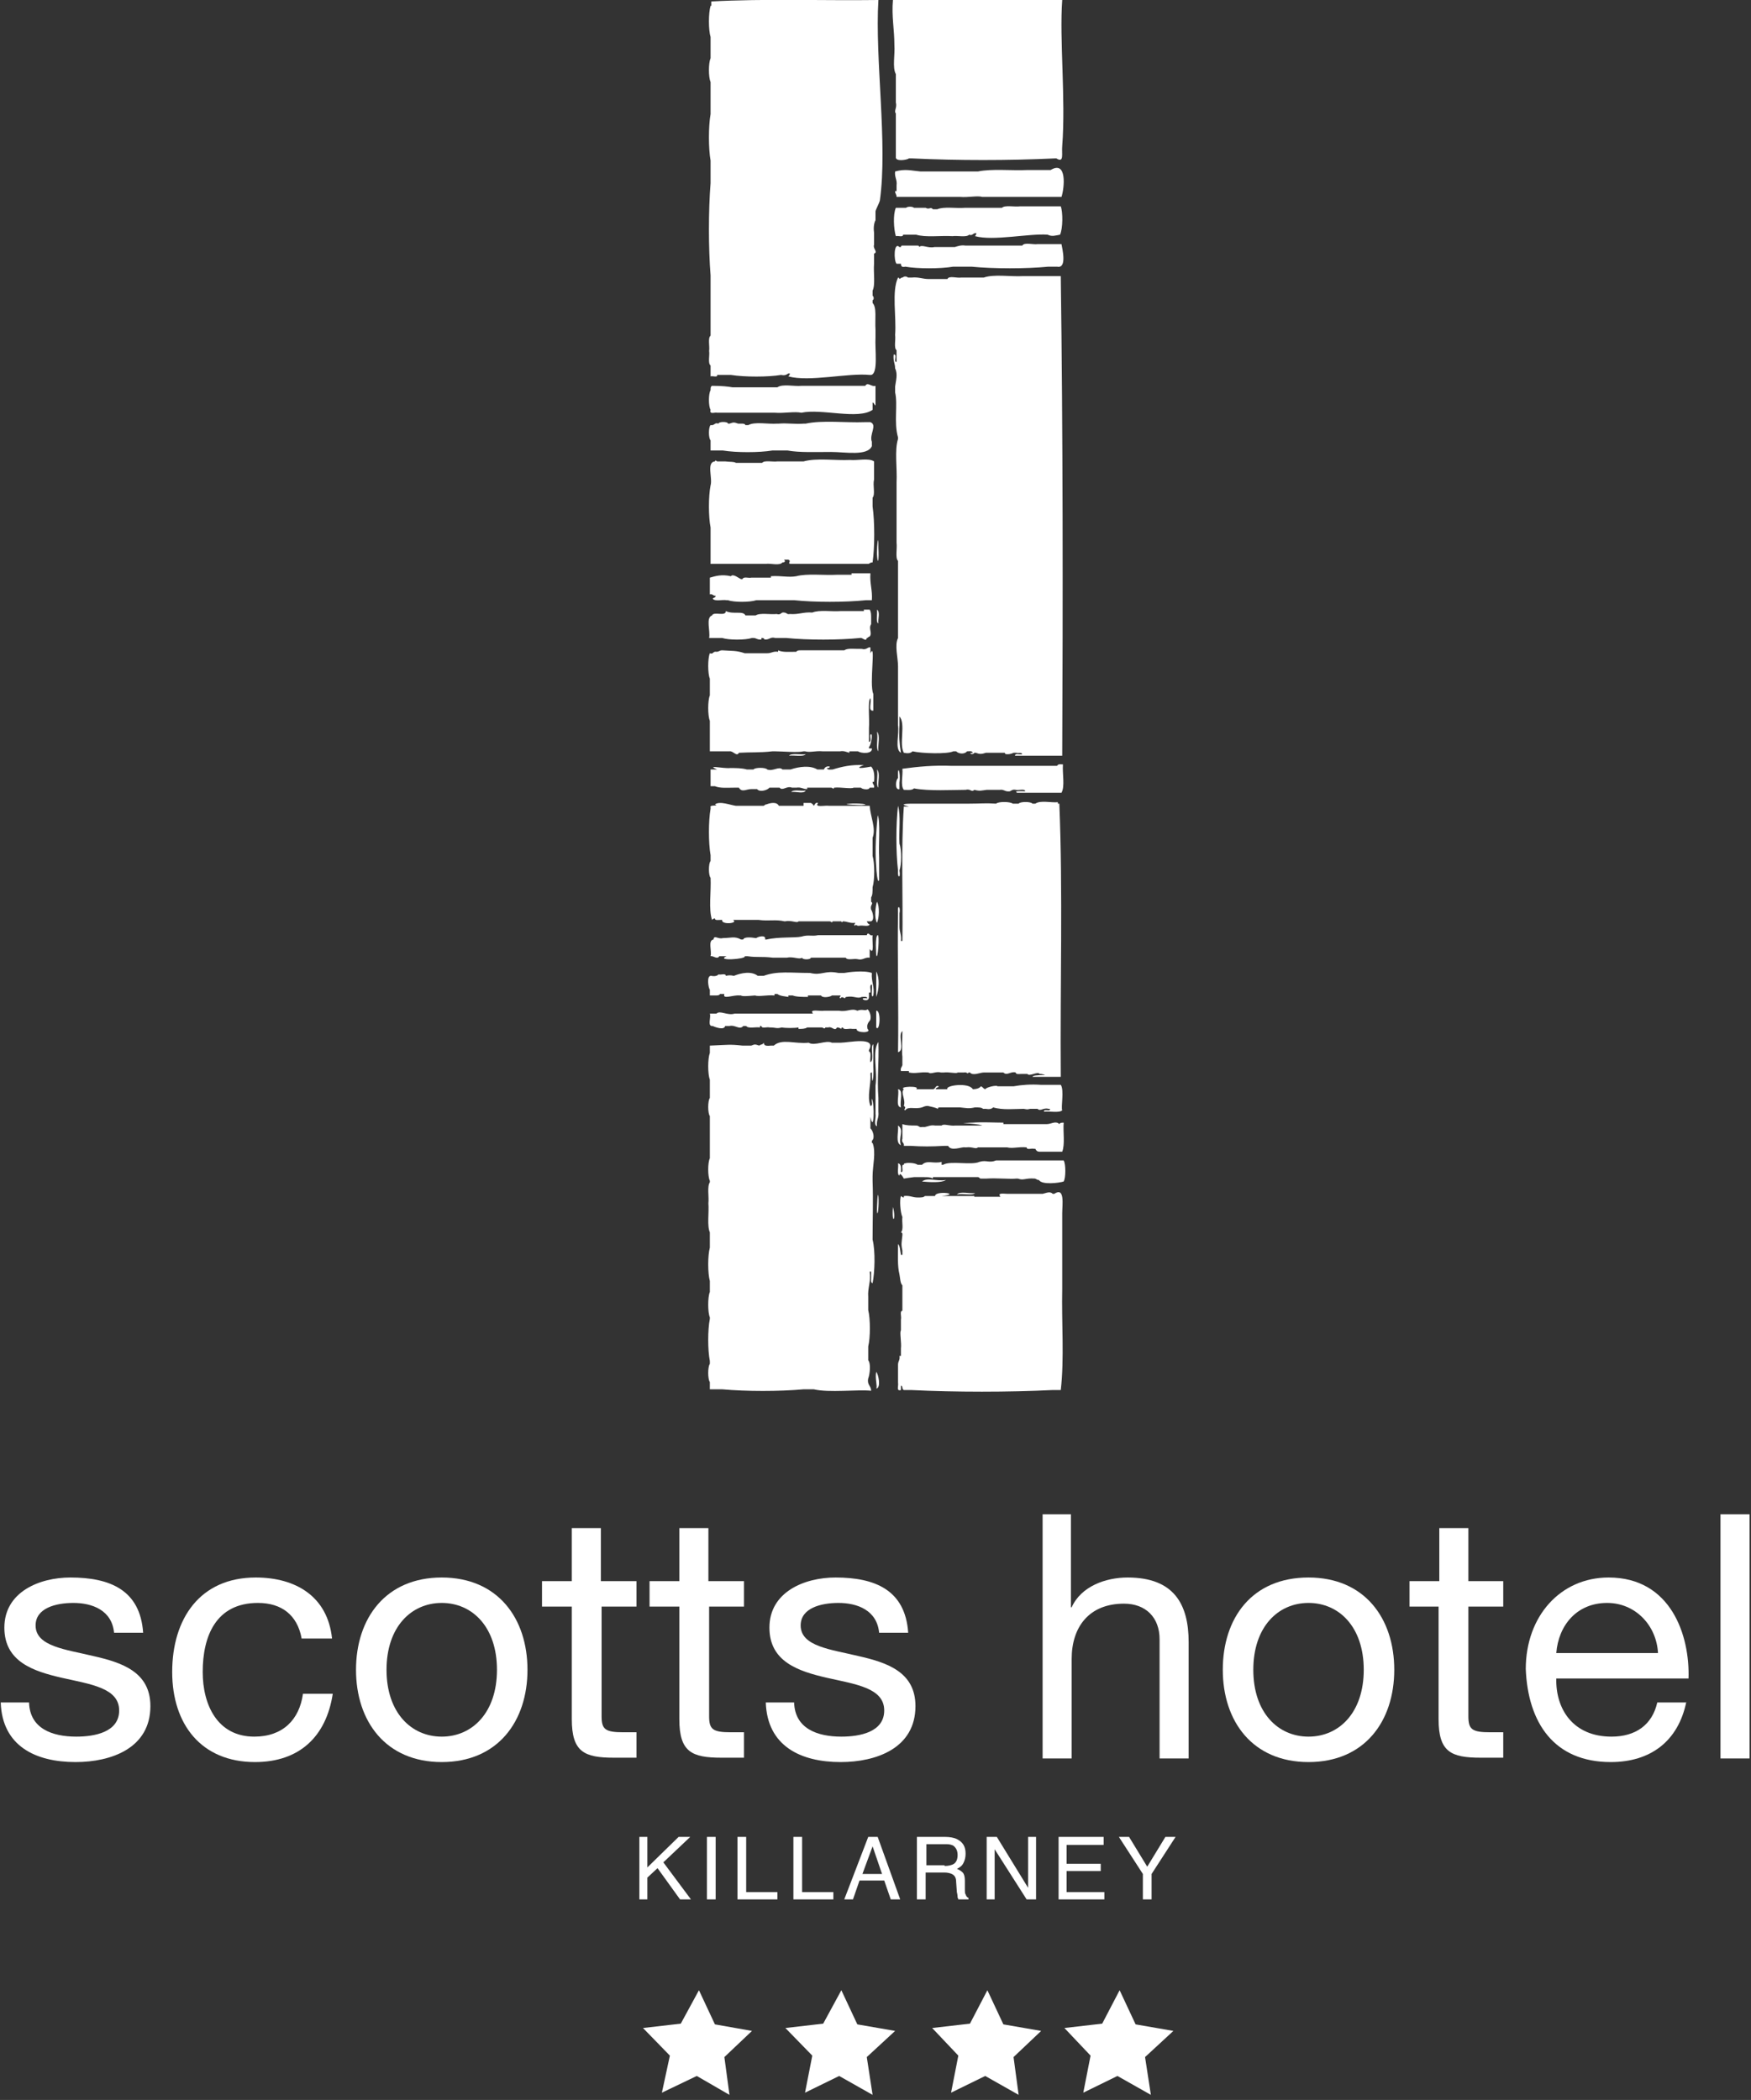 <svg width="241" height="289" viewBox="0 0 241 289" fill="none" xmlns="http://www.w3.org/2000/svg">
<rect x="0" y="0" width="241" height="289" fill="#333333" stroke="none"/>
<g clip-path="url(#clip0)">
<path d="M97.8 0.8C97.5 1.8 97.5 4.1 97.8 5.1V8C97.5 8.7 97.5 10.6 97.8 11.3V15.7C97.5 17.4 97.5 20.4 97.8 22.1V25.2C97.5 29 97.5 34.1 97.8 37.9V46.2C97.4 46.5 97.7 47.7 97.6 48.3C97.7 48.9 97.4 50 97.8 50.3V51.8C98.1 51.7 98.8 52 98.7 51.6H99H99.4H99.6H100.6C102.5 51.9 105.7 51.9 107.5 51.6C108 51.7 108.2 51.6 108.5 51.4H108.7C108.8 51.5 108.5 51.8 108.5 51.8C111.4 52.6 116.7 51.3 119.7 51.6H119.9C120.9 51.4 120.4 48.1 120.5 46.4V45.4C120.4 43.9 120.7 42.3 120.1 41.7V41.3C120.3 41.3 120.3 40.8 120.1 40.7V40C120.5 39.2 120.2 37.5 120.3 36.3V34.9C120.9 34.7 120.1 34.2 120.3 33.7V33.5V33.1V32C120.2 31.3 120.3 30.7 120.5 30.3V29.3V29.1C120.5 28.9 121 28 121.1 27.6C122.2 19.8 120.4 8.1 120.9 3.73973e-05C113.3 0.1 105.2 -0.2 97.9 0.2V0.8H97.8Z" fill="white"/>
<path d="M145.4 21.8C146.5 22.5 146.1 21.1 146.2 20.1C146.7 13.6 145.8 5.4 146.2 0H122.9C122.7 2.3 123.1 4 123.1 6.2C123.2 7.5 122.8 9.3 123.3 10.2V10.8V14.1C123.5 14.8 123 15.3 123.3 15.6V17.5V17.7V18V18.4V18.8V20.6V21V21V21.6C123.2 22.3 124.9 22 125.1 21.8H125.5C131.9 22.1 138.7 22.1 145.2 21.8H145.4Z" fill="white"/>
<path d="M142.9 23.4H141.4C139.2 23.5 136.5 23.2 134.6 23.6H134.4H132.3H130.8H129H126.7C125.5 23.5 124.6 23.2 123.2 23.6C123.1 24.4 123.5 24.7 123.4 25.5V26.3H123.2C123.2 26.7 123.4 26.7 123.4 27.1H124H124.8H125.4H127.5H128.5H128.7H132.1C133.3 27.2 134.5 26.9 135.2 27.1H135.4H135.8H136H139.9H146.1C146.5 25.9 146.9 22 144.6 23.4H142.9Z" fill="white"/>
<path d="M146 28.4H144.5H140.4C139.6 28.5 138.3 28.2 137.9 28.6H135.9H135.7H135.5H133.6H132.8C131.6 28.7 129.9 28.4 129 28.8H128.4C128.1 28.4 127.9 28.9 127.4 28.6H125.8C125.6 28.4 124.9 28.4 124.7 28.6H124.3H124.1H123.3C122.9 29.5 123 31.5 123.3 32.5C123.6 32.4 124.3 32.7 124.3 32.3H125.3H125.7H126.1C127.4 32.7 129.5 32.4 131.1 32.5C131.8 32.4 133 32.7 133.4 32.3C133.9 32.5 133.9 32 134.4 32.1C134.4 32.2 134.2 32.5 134.2 32.5C136.7 33.2 141.7 32.1 144.2 32.3C144.8 32.6 145.3 32.4 145.9 32.3C146.3 31.4 146.3 29.2 146 28.4Z" fill="white"/>
<path d="M124.2 33.8C124.1 33.8 124 33.8 124 34H123.8C123 33.2 123 35.9 123.4 36.3H124C124 36.7 124.2 36.8 124.6 36.7C126.3 37 129.4 37 131.2 36.7H133.7C136.8 37 141.2 37 144.3 36.7H145.5C146.9 37 146.2 34.2 146.1 33.6H145.5H142.8C142.2 33.7 141 33.3 140.7 33.8H139.7H139.5H138.7H138.5H136H135.8H135.2H132.9C132.2 33.7 131.8 33.9 131.4 34H131.2H129H128.6C127.7 34.2 126.9 33.6 126.5 34C126.5 33.9 126.5 33.8 126.3 33.8H125.9H125.5H124.2Z" fill="white"/>
<path d="M146 38H144.9H144.3H144.1H140.8C139.1 38.1 136.8 37.7 135.4 38.2H135H132.9H132.7H132.3C131.7 38.3 130.6 37.9 130.4 38.4H129H127.8C127 38.4 126.4 38.1 125.5 38.2H125C124.7 38 124.5 38 124.2 38.2C124 38.2 124 38.3 123.8 38.4C123.8 38.3 123.7 38.2 123.6 38.2C122.7 40.1 123.4 43.6 123.2 46.1C123.3 46.8 123 47.9 123.4 48.2V49.8C122.9 49.9 123.6 48.7 123 48.8C122.9 49.7 123.2 50 123.2 50.7C123.6 51.5 123.3 52.4 123.2 53.2V54C123.6 55.7 123 58.1 123.6 60.2V60.4C123.1 62 123.5 64.4 123.4 66.4V67.4V72V72.4V73.2V74.7C123.5 75.5 123.2 76.8 123.6 77.2V79.3V82.4V87.8C123.1 88.8 123.6 90.5 123.6 91.7V97.7V99.8C123.8 101 123.1 103.1 124 103.6C123.8 102.4 123.7 101.2 123.8 99.8V98.6C124.7 99.6 123.7 102.4 124.4 103.6C124.9 103.7 125.3 103.7 125.6 103.4C126.9 103.7 130.4 103.8 131.2 103.4H131.6C132 103.8 132.8 103.8 133.1 103.4C133.4 103.4 133.8 103.3 133.9 103.6C133.1 103.6 133.9 104 134.1 103.6H134.3C134.8 103.8 135.1 103.8 135.7 103.6H136.3H136.9H137.1H138.3C138.3 103.8 138.5 103.8 138.7 103.8C139 103.8 139.3 103.7 139.5 103.6H139.7H139.9C140.2 103.7 140.6 103.5 140.7 103.8C140.4 103.9 139.7 103.6 139.7 104H144.5H146.2C146.3 82.5 146.3 59.6 146 38Z" fill="white"/>
<path d="M117.9 53.1H117.1H115H114.8H111.5H111.3H111.1H110.3C109.3 53.2 107.7 52.8 107 53.3H106.8H106.6H106.2H106H105H104.2H104H102.6H102.4H100.8C100.2 53.2 99.4 53.1 98.1 53.1H98C97.8 53.2 97.8 53.4 97.8 53.7C97.5 54.2 97.5 55.9 97.8 56.4C97.6 57.1 98.4 56.7 98.7 56.8H99H100.3H101.7H102.3H102.7H106.6C108 56.9 109.3 56.6 110.3 56.8C113.1 56.2 118.1 57.8 120.1 56.4V56.2V55.8V55.4C120.3 55.4 120.3 55.7 120.5 55.8V53.1C120 53.3 119.4 52.5 119.1 53.1H117.9Z" fill="white"/>
<path d="M97.8 58.5C97.5 58.8 97.5 60.3 97.8 60.6V62H98.7H99.5C101.3 62.3 104.5 62.3 106.3 62H108.2H108.4C110 62.3 112.3 62.2 114.4 62.2C116.3 62.2 119.4 62.8 120 61.4V60.8C119.6 59.8 120.8 58.5 119.8 58.1H119C116.4 58.2 113.2 57.8 110.9 58.3H110.7C109.3 58.4 108.3 58.2 107.2 58.3H107C105.7 58.4 103.9 58 103 58.5H102.6C102.5 58.3 102.3 58.3 102 58.3H101.6C101 58.1 101 58.1 100.4 58.3H100.2C100.2 58 98.9 58 98.9 58.3C98.3 58.1 98.4 58.6 97.8 58.5Z" fill="white"/>
<path d="M98.4 63.5C97.2 63.6 98.1 65.8 97.8 66.8C97.5 68.3 97.5 71.1 97.8 72.6V77.6H98.4H98.6H99.4H100.5H103H104.2H105.2H105.4C106.1 77.5 107.3 77.9 107.7 77.4C108.1 77.4 108.1 77.2 107.9 77C108.2 77.1 108.6 76.9 108.7 77.2C108.7 77.4 108.4 77.6 108.9 77.6H109.7H110.9H111.1H111.7H112.1H112.3H112.7H113.3H113.9H114.1H115.5H116.5H118H119.5C119.7 77.6 119.7 77.4 120.1 77.4C120.4 75.3 120.4 71.8 120.1 69.7V69.3V68.7V68.5C120.5 68 120.1 66.8 120.3 66V65.8V63.5C119.6 63 118 63.4 117 63.3C115 63.4 112.4 63 110.6 63.5H110H107.9H107C106.4 63.6 105.2 63.3 104.9 63.7H102.8H101.3C100.9 63.5 100.6 63.6 99.8 63.5H99.6H98.7C98.6 63.4 98.4 63.3 98.4 63.5Z" fill="white"/>
<path d="M120.7 76.2C120.8 78 121 77.1 120.9 75.4C120.9 73.1 120.7 75.1 120.7 76.2Z" fill="white"/>
<path d="M119.2 82.6H120C120.1 81.2 119.7 80.4 119.8 78.9H118.4H117.2V79.1H117H116.8H116.4H115.2C113.4 79.2 111.1 78.9 109.6 79.3C108.5 79.5 107.5 79.2 106.1 79.3V79.5H105.9H103.4C103.1 79.6 102.3 79.3 102.2 79.7H102C101.7 79.6 100.9 78.9 100.6 79.3C99.3 79 98.4 79.3 97.7 79.5V81.8C98.1 81.7 98.1 82 98.5 82C98.5 82.3 98.2 82.2 98.1 82.4C98.4 82.8 99.4 82.5 100 82.6H100.2C101 82.9 103.2 82.9 104.1 82.6H105.5H106.1H106.3H107.1H107.9H109.3C112.1 82.9 116.3 82.9 119.2 82.6Z" fill="white"/>
<path d="M119.2 84.1H118.2H117.6H115.7C114.5 84.2 112.8 83.9 111.8 84.3C110.6 84.2 109.9 84.6 108.7 84.5C108.3 84.6 108.3 84.3 107.9 84.3C107.5 84.2 107.5 84.7 106.9 84.5C106 84.6 104.6 84.3 104 84.7H102.6C102.3 84 100.9 84.6 99.9 84.1C99.9 84.9 98.2 84.1 98 84.7C97.1 85 97.8 86.9 97.6 87.8H99H99.4C100.3 88.1 102.6 88.1 103.5 87.8H103.7C104.1 87.8 104.3 88.1 104.8 88V87.8C104.9 87.8 105.2 87.8 105.2 88C105.9 88.1 106 87.6 106.7 87.8H108.2C111.2 88.1 115.4 88.1 118.4 87.8C118.7 87.7 119.2 88.4 119.3 87.8C119.5 87.8 119.5 87.6 119.7 87.6C120.1 87.1 119.5 86.5 119.9 85.9V85.1C119.9 84.6 119.9 84.2 119.7 83.9H118.9V84.1H119.2Z" fill="white"/>
<path d="M120.7 83.9C120.8 84.5 120.5 85.6 120.9 85.8C120.8 85.3 121.2 84.2 120.7 83.9Z" fill="white"/>
<path d="M118.6 89.3H118C117.4 89.3 116.6 89.2 116.2 89.5H115.8H115.6H115.2H115H110.2C110 89.5 109.7 89.5 109.6 89.7C108.7 89.7 107.7 89.8 107.1 89.5V89.7C106.4 89.6 106.2 89.9 105.6 89.9H105.2H102.5C101.3 89.5 100.8 89.6 99.4 89.5C99 89.5 99 89.7 98.6 89.7C98.1 89.6 98.2 90.1 97.7 89.9C97.4 90.6 97.4 92.7 97.7 93.4V95.7C97.4 96.4 97.4 98.5 97.7 99.2V103.4H99.4H99.6H100.4C100.9 103.3 101.4 104.2 101.7 103.6C103.4 103.5 104.6 103.6 106.3 103.4H106.7C107.7 103.4 109.8 103.6 110.6 103.4H110.8C111.6 103.6 112.1 103.3 113.3 103.4H115.6C116.2 103.3 116.5 103.5 116.9 103.6V103.4H117.7H118.1C118.5 103.7 120.1 103.8 120 103H119.6V102.8C119.9 102.6 120.2 100.7 119.8 101.1C119.7 101.4 120 102.1 119.6 102.1V101.9V100.2C119.7 99 119.4 96.4 119.8 96.1C120 96.6 119.4 97.9 120.2 97.8V95.5C119.6 94.2 120.6 88.2 119.8 89.9V89.1C119.4 89 119.3 89.5 118.6 89.3Z" fill="white"/>
<path d="M110.9 103.8C110.2 103.9 108.9 103.6 108.6 104C109.3 103.9 110.5 104.2 110.9 103.8Z" fill="white"/>
<path d="M120.9 103.4C120.8 102.5 121.2 101.2 120.7 100.7C120.9 101.6 120.5 102.9 120.9 103.4Z" fill="white"/>
<path d="M140.2 105.4H139H138.8H132.6H131C128.5 105.3 126.4 105.5 124.2 105.8C124.3 106.7 123.9 108.1 124.4 108.7C124.9 108.7 125.5 108.8 125.8 108.5C127.8 108.9 131.2 108.7 132.9 108.7C133.6 108.5 133.7 109.1 134.1 108.7C134.9 108.9 135 108.8 135.8 108.7H136.2H137.2H137.6C138.2 108.6 138.3 109 139 108.9C139.2 108.8 139.4 108.6 139.8 108.7C140.2 108.8 141.1 108.5 141.1 108.9C140.8 108.9 139.4 108.8 140 109.1H144.8H146.1C146.6 108.2 146.2 106.5 146.3 105.2C146 105.2 145.6 105.1 145.5 105.4H145H144.6H143.6H143.2H140.2V105.4Z" fill="white"/>
<path d="M100.5 105.7C99.5 105.8 97.1 105.2 98.7 105.9H97.8V108.2H98.4C99.1 108.5 100.1 108.4 101.1 108.4H101.7C102.1 109.1 102.7 108.6 103.4 108.6H104.2C104.6 109.1 105.7 108.7 105.9 108.4H106.3H106.5H107.3C107.7 108.9 108.3 108.1 109 108.4H109.6C110.3 108.3 110.5 108.6 111.1 108.6V108.4H111.3H113.4H114.4C114.6 108.4 114.7 108.7 114.8 108.4C115.7 108.3 117.1 108.6 117.5 108.4H118.3H118.5C118.6 108.6 119.6 108.8 119.7 108.4H120.3C120.4 108 120.1 108 120.1 107.6H120.3C120.4 106.7 120.3 105.9 119.9 105.5C117.8 105.9 118 105.6 118.9 105.3C117.2 105.2 115.9 105.5 114.6 105.9C114.3 105.9 113.9 106 113.8 105.7C114 105.7 114.2 105.7 114.2 105.5C113.8 105.4 113.5 105.6 113.4 105.9H112.5C111.5 105.3 110 105.5 108.8 105.9H108.2H107.7C107.2 105.4 106.4 106.2 105.6 105.9C105.4 105.6 103.9 105.6 103.7 105.9H103.3H102.8C102.1 105.7 101.3 105.7 100.5 105.7Z" fill="white"/>
<path d="M110.9 108.8C110.3 108.9 109.2 108.6 108.9 109C109.6 108.9 110.6 109.3 110.9 108.8Z" fill="white"/>
<path d="M123.8 107.7C124 106.3 123.5 105 123.6 107.1C123.3 107.2 123.1 108.8 123.8 108.6V107.7Z" fill="white"/>
<path d="M120.9 108.4C120.8 107.6 121.2 106.4 120.7 105.9C120.9 106.7 120.5 108 120.9 108.4Z" fill="white"/>
<path d="M145.6 110.4C144.7 110.5 143.2 110.1 142.5 110.6H142.1C141.9 110.3 140.4 110.3 140.2 110.6H139.4C139 110.3 137.4 110.3 137.1 110.6C135.6 110.5 135 110.6 133.4 110.6H131.3H130.7H127.6H126.1C124.9 110.6 123.5 110.6 125.1 111H125H124.4C124 116.8 124.3 123.4 124.2 129.5H124C124.1 128.7 123.8 128.2 123.8 127.6V125.7C124 124.8 123.5 124.4 123.6 125.5C123.5 131.7 123.7 138.6 123.6 144.8C124.6 144.6 123.5 142.4 124.2 141.9C124.2 143 124.1 144.9 124.2 145.4V145.6V146.6C124.1 146.9 123.9 147 124 147.4H125.1V147.6C126.1 147.8 126.5 147.5 127.8 147.6C128.1 147.9 128.8 147.4 129.5 147.6H129.7H129.9C130.6 147.5 131.7 147.8 131.8 147.6H132.7C133.1 147.5 133.2 147.9 133.3 147.6H133.5C133.9 148.1 134.9 147.6 135.4 147.6H136.4H138.1C138.6 148.1 139.1 147.4 139.8 147.6C139.8 147.9 140.3 147.8 140.6 147.8H141.4C141.7 148.2 142.8 147.4 143.1 147.8H143.3C144.9 148.1 142.2 147.8 142.1 148.2H146C145.9 135.7 146.3 122.7 145.8 110.6H145.6V110.4Z" fill="white"/>
<path d="M123.8 119.8C124.1 119 124.1 116.9 123.8 116.1C123.7 114.4 124 112.2 123.6 110.9C123.3 113.4 123.3 117.3 123.6 119.8C123.5 120.9 124 120.9 123.8 119.8Z" fill="white"/>
<path d="M101.3 110.9C100.5 110.8 99.1 110.2 98.4 110.7C99.1 111 97.6 110.7 97.8 111.1V111.3C97.5 113 97.5 116 97.8 117.7V118.5C97.5 118.8 97.5 120.5 97.8 120.8C97.9 122.7 97.5 125.1 98 126.6C98.1 126.5 98.2 126.4 98.4 126.4C98.4 126.7 98.8 126.6 99.2 126.6H99.4C99.2 127.3 101.7 127.1 100.9 126.6H101.3H102.4H103.2H104H104.4C105.9 126.8 106.7 126.5 108 126.8C109 126.6 109.7 127.1 109.9 126.8H110.9H111.9H113H114.2C114.4 126.8 114.5 127.1 114.6 126.8H115.8C115.8 126.9 115.9 127 116 126.8C116.6 126.8 117 127.1 117.7 127C117.7 127.2 117.4 127.3 117.7 127.4C117.8 127.1 117.9 127.5 118.3 127.4C118.7 127.3 119.6 127.6 119.7 127.2C119.5 127.2 119.4 127 119.3 126.8H119.7C120.5 126.9 120.1 125.4 119.9 125.2C119.7 124.5 120.3 124.4 119.9 124.1V123.5C120.1 123.2 120.1 122.7 120.1 122.1C120.4 121.1 120.4 118.8 120.1 117.8V117.3V115.3C120.6 114 119.8 112.4 119.7 110.9H117.8H115.1H114.1C113.6 110.8 112 111.2 112.6 110.5C112.2 110.4 112.2 110.7 112 110.9C111.9 110.7 111.8 110.6 111.6 110.5H110.6V110.9H110.4H109.8H108H107.2C106.9 110.3 106 110.5 105.5 110.7C105.3 110.7 105.3 110.8 105.1 110.9H104.9H104.1H103.1H102.7H101.3V110.9Z" fill="white"/>
<path d="M118.6 110.8C120.1 110.7 117.9 110.5 117 110.6C115.5 110.7 118 110.8 118.6 110.8Z" fill="white"/>
<path d="M120.6 119.2C120.6 119.8 120.8 121.8 121 121.1V118C120.9 116.3 121.2 113 120.8 112.2C120.6 114.3 120.4 117 120.6 119.2Z" fill="white"/>
<path d="M120.7 127C121 126.4 121.1 124.7 120.7 124.1C120.5 124.7 120.3 126.3 120.7 127Z" fill="white"/>
<path d="M118 128.7H112.6C111.7 128.9 111.3 128.6 110.3 128.9C109.4 129.1 107.2 128.9 105.5 129.3H105.3C105.5 128.6 104.3 128.9 104.1 129.1H104C103.4 129 102.4 128.9 102.3 129.3H102C101.1 128.8 100.6 129.1 99.5 129.1C98.8 129.3 98.3 128.6 98.2 129.3C97.4 129.4 98 130.9 97.8 131.6C98.2 131.5 98.7 132.1 99 131.6H99.2H100C98.4 132.3 102.8 132 102.5 131.6H102.9C104.3 131.8 104.7 131.6 106.4 131.8H108.3C109.2 131.6 110 132.1 110.4 131.8C110.4 132.1 111.6 132.1 111.6 131.8H112H112.8H114.5H114.9H116.4C116.6 132.2 117.5 131.9 118 132C118.8 132.2 119 131.7 119.7 131.8V130.6C120.4 131.6 120 129.4 120.1 128.7C119.7 128.9 119.5 128.1 119.3 128.7H119H118Z" fill="white"/>
<path d="M120.6 131.4C120.8 132.5 121.1 128.5 120.8 128.7C120.4 128.8 120.6 131.5 120.6 131.4Z" fill="white"/>
<path d="M111.5 133.9C108.8 133.9 107 133.6 105.1 134.3H104.3C103.4 133.6 102 133.9 101 134.3C100.6 134.2 100.3 134.2 99.9 134.3C99.9 133.9 99.2 134.2 98.9 134.1C98.7 134.3 98.4 134.4 97.9 134.3C97.2 134.2 97.5 136 97.7 136.2V137H98.5C98.7 137 99 137 99.1 136.8H99.7C99.4 137.6 100.9 136.9 101.8 137H102C102.1 137.2 103.8 137 103.9 137C104.5 137.2 105.5 136.9 106.6 137V136.8H107C107.4 137.1 108 137.1 108.5 137.2V137H109.1C109.6 137.2 110.5 137.2 111.2 137.2V137H111.4H112.4H112.8H113C113.2 137.4 114.3 137.2 114.5 137H114.7H114.9H115.7C115.7 137.2 115.4 137.3 115.7 137.4C115.8 137.1 116.1 137.3 116.3 137.4C116.3 137.3 116.4 137.2 116.5 137.2C117.5 137 118 137.5 118.6 137.2C118.9 137.2 119.3 137.1 119.4 137.4C117.8 137.2 119.6 138.2 119.6 137.2V136.6H119.8C119.9 136.3 119.6 135.5 120 135.5C120.1 135.9 119.8 137.6 120.2 137C120.4 135.8 119.9 135.1 120 133.9C118.9 133.5 116.7 133.8 116.2 133.9H115.8H115.4C113.5 133.5 113.1 134.3 111.5 133.9Z" fill="white"/>
<path d="M120.6 137.2C121 136.2 121.1 134.6 120.6 133.7V137.2Z" fill="white"/>
<path d="M113.4 139.1C112.9 139.2 111.3 138.8 111.9 139.5H111.3H110.3H109.5H109.3H108.1H105H104.4H104.2H102.5H101.5H101.1C100.1 139.8 99.1 139 98.6 139.5H97.7C97.9 140 97.3 141.3 98.1 141.2C98.5 141.4 99.7 141.8 99.8 141.2H100H100.4C101.2 141 101.8 141.8 102.3 141.2H102.7C103 141.6 104 141.3 104.6 141.4V141.2H104.8C104.8 141.6 105.6 141.3 105.9 141.4C106.9 141.4 106.8 141.6 107.6 141.4C108.1 141.5 109.4 141.5 109.9 141.4V141.6C110.4 141.6 110.8 141.6 111.1 141.4H112.1H112.5H113.1C113.3 141.4 113.5 141.7 113.6 141.4H114C114.5 141.2 114.9 142 115.2 141.4C115.5 141.4 115.6 141.5 115.8 141.6C115.8 141.5 115.8 141.4 116 141.4C116.1 141.8 116.9 141.5 117.3 141.6H117.9C117.8 142.2 120.1 142.2 119.4 141.6C119.3 141.1 119.4 140.9 119.6 140.6C120.1 140.2 119.7 139.1 119.4 138.9C119.1 139.2 118.7 138.8 118 139.1C117.2 138.7 116.6 139.3 115.5 139.1H113.4V139.1Z" fill="white"/>
<path d="M120.6 141.4C121.1 142.1 121.3 139 120.6 139.1V139.5V141.4Z" fill="white"/>
<path d="M111.3 143.5C109.4 143.7 107.6 142.9 106.5 143.9H106.1C105.2 144 105.2 143.8 105.1 143.5C105 143.8 104.7 143.7 104.5 143.9C103.9 143.7 103.9 143.7 103.4 143.9H102.4H102.2C100.4 143.7 100.2 143.8 97.7 143.9V144.9C97.4 145.7 97.4 147.8 97.7 148.6V151.1C97.4 151.5 97.4 153.2 97.7 153.6V159.4C97.4 160 97.4 161.9 97.7 162.5V162.7C97.3 163.3 97.6 164.7 97.5 165.6C97.6 166.9 97.3 168.7 97.7 169.6V171.7C97.4 172.8 97.4 175.2 97.7 176.3V177.8C97.4 178.5 97.4 180.6 97.7 181.3V181.5C97.4 183 97.4 185.8 97.7 187.3V187.7C97.4 188.1 97.4 189.8 97.7 190.2V191.2H99.4C102.7 191.5 107.3 191.5 110.6 191.2H112C114.1 191.7 118.1 191.2 119.9 191.4C119.9 190.7 119.3 190.6 119.5 189.7C119.7 189.2 119.9 187.7 119.5 187.2V185.5V185.3C119.8 184.1 119.8 181.5 119.5 180.3V179.7V179.3V178.5C119.4 177.2 119.9 176.4 119.7 175H119.9V175.8C119.9 176.1 119.8 176.5 120.1 176.6C120.4 175.1 120.5 172.2 120.1 170.6C120.1 167.5 120.2 165.5 120.1 162.5V161.9C120.1 160.4 120.6 158.6 120.1 157.3H120V157C120.5 156.6 120.1 155.5 119.8 155.3V154.5V153.7C120.3 156.1 120.4 151.9 120 151.2C119.9 151.5 120.2 152.2 119.8 152.2C119.3 150.8 119.9 149.4 119.8 147.8C119.8 147.7 119.8 147.6 120 147.6C120 149.9 120.3 148.2 120.2 146.8V143.7C119.7 144.1 120.4 145.8 119.8 146.2C119.7 145.8 120 144.8 119.6 144.7V144.5C120.7 142.6 116.8 143.5 115.7 143.5H115.1H114.5C113.7 143.1 112.1 144 111.3 143.5Z" fill="white"/>
<path d="M120.9 151.1C120.7 148.4 121 146.3 120.9 143.4C120 144.6 120.8 147.5 120.5 149.4V153.3C120.6 153.8 120.2 154.8 120.7 155C120.6 154.1 121 153.9 120.9 153V151.1Z" fill="white"/>
<path d="M146 149.3H144.7H144.5H143.7H143.3C141.9 149.2 140.6 149.3 139.5 149.5H139.1H137.9H137.3C137.2 149.3 135.8 149.6 135.6 149.9C135.3 149.8 135.3 149.6 135 149.5C134.8 149.8 134.3 149.9 133.9 149.9C133.3 148.9 130 149.4 130.4 149.9H130H129.2H128.8C128.8 149.6 129.2 149.7 129.2 149.5C128.7 149.3 128.8 149.9 128.4 149.9H126.1C126.8 149.4 123.6 149.5 124.4 149.9C123.9 150.4 124.7 151.3 124.4 152.2C124.9 152.5 124.2 152.7 124.6 152.8C125 152.2 125.9 152.7 126.9 152.4C127.2 152.3 127.3 152.2 127.7 152.2C128.1 152.3 128.7 152.4 129.1 152.6C129.1 152.5 129.1 152.4 129.3 152.4H130.1H130.9H131.3H132.1C133.1 152.5 133.3 152.6 134.2 152.4C134.7 152.4 135.1 152.4 135.3 152.6H135.7C136.2 152.7 136.5 152.6 136.7 152.4C138 152.8 139.7 152.6 140.9 152.6C141.5 152.7 141.3 152.7 141.8 152.6H142H142.4H142.8C143.2 153 143.6 152.4 144.3 152.6H144.5C144.6 153.1 143.6 152.5 143.7 153C144.5 152.9 145.8 153.2 146.2 152.8C146 152.4 146.5 150 146 149.3Z" fill="white"/>
<path d="M124 152.4C123.8 151.6 124.4 150 123.6 149.9C123.8 150.7 123.2 152.3 124 152.4Z" fill="white"/>
<path d="M138.1 154.5C136.9 154.5 135.1 154.4 133.9 154.5C130.8 154.6 134.1 154.5 135.2 154.9H134.8H133.8H132.8H131.9H131.7H131.5C130.7 155 129.9 154.6 129.6 154.9H128.7C128.1 154.8 127.8 155 127.3 155.1H126.9C126.5 155.2 126.5 154.9 126.1 154.9C125.4 154.9 124.7 154.9 124.2 154.7V155.7V155.9V156.7C124 157.3 124.5 157.2 124.4 157.7H125.4C126.9 157.8 128.2 157.8 129.9 157.7H130.1H130.5C130.9 158.5 132.4 157.8 132.8 157.9H133C133.9 157.8 134.3 158.2 134.6 157.9H136.5H136.7H137.3H138.6C139.4 158.1 140.1 157.8 141.3 157.9C141.3 158.3 142 158 142.3 158.1H142.5C142.6 158.3 142.7 158.5 143.1 158.5H146.2C146.6 157.5 146.3 155.8 146.4 154.5C146.2 154.5 145.9 154.5 145.8 154.7C145.3 154.2 144.7 154.7 144.1 154.7H143.3H142.9H141.4H140H138.1V154.5Z" fill="white"/>
<path d="M123.6 154.9C123.7 155.8 123.2 157.3 124 157.6C123.6 156.6 124.5 155.5 123.6 154.9Z" fill="white"/>
<path d="M142.7 159.7H137.1C136.1 160.1 135.8 159.6 134.8 159.9C133.7 160.4 130.8 159.7 129.8 160.3H129.6V159.9C128.5 160.2 127.6 159.6 126.9 160.3H126.3C125.9 160 124.8 160 124.6 160.1C124.5 160.1 124.4 160.1 124.4 160.3C123.9 160.2 124.5 161.4 124 161.3C124 160.8 124.1 160.2 123.6 160.1C123.7 160.6 123.4 161.6 123.8 161.8C123.8 161.2 124.3 162 124.4 162.2C125.1 162.1 124.9 162.1 125.8 162H126.6H127.2C127.7 162 128.1 162 128.4 162.2V162H129.8H130.2H131.2H131.4H131.6H133H133.2H133.6H134H134.6C134.8 162 134.8 162.2 135 162.2H135.8C137.1 162.1 139.1 162.3 139.9 162.2H140.1C140.9 162.5 141.1 162.1 142.4 162.2C142.6 162.2 142.7 162.4 143 162.4C143.4 163.1 145.8 162.8 146.4 162.6C146.7 162.1 146.7 160.2 146.4 159.7H145.4H144.4H144.2H144H143.6H142.7V159.7Z" fill="white"/>
<path d="M126.9 162.6C127.9 162.7 129.6 162.8 130.2 162.4C128.8 162.6 127.7 162 126.9 162.6Z" fill="white"/>
<path d="M120.7 166.7C120.8 167.7 121 165.8 120.9 164.7C120.8 163.6 120.7 166.2 120.7 166.7Z" fill="white"/>
<path d="M134.2 164.2C133.4 164.3 132.1 163.9 131.7 164.4C132.5 164.2 133.8 164.6 134.2 164.2Z" fill="white"/>
<path d="M134.1 164.6H129.6C132.5 164.3 128.7 163.8 128.7 164.6H127.3C127.1 164.8 126.8 164.8 126.3 164.8C125.6 164.8 125.2 164.5 124.4 164.6V164.8C124.2 164.8 124.2 164.7 124 164.6C123.8 165.1 123.9 166.8 124.2 167.5C124.1 168.2 124.4 169.2 124 169.6C124.1 169.6 124.2 169.7 124.2 169.8V170C124.1 171 124 171.2 124.2 172.1V172.7H124C123.9 172.2 123.9 171.5 123.6 171.2C123.6 172.7 123.5 174.2 123.8 175.4C123.9 175.9 123.9 176.6 124.2 176.9V178.3V180.4C123.8 180.4 124.1 181.2 124 181.6V183.1C123.8 183.3 124.1 184.8 124 185.6V186.6H123.8C123.9 187.2 123.6 187.3 123.6 187.8V190.3C123.7 190.7 123.3 191.5 124 191.3V190.7C124.3 190.7 124.1 191.2 124.4 191.3H125.4C131.5 191.6 138.8 191.6 144.9 191.3H146C146.5 187 146.1 182 146.2 177.4V170.5V167C146.2 165.8 146.6 163.3 145.1 164.3H144.9C144.5 163.9 144 164.2 143.5 164.3H143.3H140.6H138.7C138.2 164.3 137.2 164.1 137.7 164.7H137.2H136.8H135.9H135.7H135.3H134.1V164.6Z" fill="white"/>
<path d="M122.9 166.1C122.7 168.7 123.4 167.9 122.9 166.1Z" fill="white"/>
<path d="M120.6 188.8C120.4 189.7 120.8 190.8 120.6 191.1C121.3 191 120.9 189.1 120.6 188.8Z" fill="white"/>
<path d="M4 234.3C4.1 237.9 7.2 239 10.5 239C13 239 16.4 238.4 16.4 235.4C16.4 232.3 12.5 231.8 8.5 230.9C4.6 230 0.6 228.7 0.6 224C0.6 219.1 5.4 217.1 9.7 217.1C15.1 217.1 19.3 218.8 19.7 224.7H15.7C15.4 221.6 12.7 220.6 10.1 220.6C7.7 220.6 4.9 221.3 4.9 223.7C4.9 226.6 9.1 227 12.8 227.9C16.8 228.8 20.7 230.1 20.7 234.8C20.7 240.6 15.3 242.5 10.4 242.5C4.9 242.5 0.3 240.3 0.1 234.3H4V234.3Z" fill="white"/>
<path d="M41.5 225.4C40.9 222.3 38.8 220.6 35.5 220.6C29.7 220.6 27.9 225.2 27.9 230.1C27.9 234.6 29.9 239 35 239C38.9 239 41.2 236.7 41.7 233.1H45.8C44.9 239 41.2 242.5 35.1 242.5C27.7 242.5 23.7 237.3 23.7 230.1C23.7 222.8 27.5 217.1 35.2 217.1C40.7 217.1 45.1 219.7 45.7 225.5H41.5V225.4Z" fill="white"/>
<path d="M60.8 217.1C68.5 217.1 72.6 222.7 72.6 229.8C72.6 236.9 68.5 242.5 60.8 242.5C53.1 242.5 49 236.9 49 229.8C49 222.7 53.1 217.1 60.8 217.1ZM60.8 239C65 239 68.4 235.7 68.4 229.8C68.4 223.9 65 220.6 60.8 220.6C56.6 220.6 53.2 223.9 53.2 229.8C53.2 235.7 56.6 239 60.8 239Z" fill="white"/>
<path d="M82.8 217.6H87.6V221.1H82.8V236.2C82.8 238 83.3 238.4 85.8 238.4H87.6V241.9H84.5C80.4 241.9 78.7 241.1 78.7 236.6V221.1H74.6V217.6H78.7V210.3H82.7V217.6H82.8Z" fill="white"/>
<path d="M97.6 217.6H102.4V221.1H97.6V236.2C97.6 238 98.1 238.4 100.6 238.4H102.4V241.9H99.3C95.2 241.9 93.5 241.1 93.5 236.6V221.1H89.4V217.6H93.5V210.3H97.5V217.6H97.6Z" fill="white"/>
<path d="M109.3 234.3C109.4 237.9 112.5 239 115.8 239C118.3 239 121.7 238.4 121.7 235.4C121.7 232.3 117.8 231.8 113.8 230.9C109.9 230 105.9 228.7 105.9 224C105.9 219.1 110.7 217.1 115 217.1C120.4 217.1 124.6 218.8 125 224.7H121C120.7 221.6 118 220.6 115.4 220.6C113 220.6 110.2 221.3 110.2 223.7C110.2 226.6 114.4 227 118.1 227.9C122.1 228.8 126 230.1 126 234.8C126 240.6 120.6 242.5 115.7 242.5C110.2 242.5 105.6 240.3 105.4 234.3H109.3V234.3Z" fill="white"/>
<path d="M143.4 208.4H147.4V221.2H147.5C148.8 218.3 152.2 217.1 155.2 217.1C161.6 217.1 163.6 220.8 163.6 226V242H159.6V225.6C159.6 222.6 157.7 220.7 154.7 220.7C149.9 220.7 147.5 223.9 147.5 228.3V242H143.5V208.4H143.4Z" fill="white"/>
<path d="M180.1 217.1C187.8 217.1 191.9 222.7 191.9 229.8C191.9 236.9 187.8 242.5 180.1 242.5C172.4 242.5 168.3 236.9 168.3 229.8C168.3 222.7 172.3 217.1 180.1 217.1ZM180.1 239C184.3 239 187.7 235.7 187.7 229.8C187.7 223.9 184.3 220.6 180.1 220.6C175.9 220.6 172.5 223.9 172.5 229.8C172.5 235.7 175.9 239 180.1 239Z" fill="white"/>
<path d="M202.1 217.6H206.9V221.1H202.1V236.2C202.1 238 202.6 238.4 205.1 238.4H206.9V241.9H203.8C199.7 241.9 198 241.1 198 236.6V221.1H194V217.6H198.1V210.3H202.1V217.6Z" fill="white"/>
<path d="M232.1 234.2C231 239.6 227.2 242.5 221.7 242.5C213.9 242.5 210.3 237.1 210 229.7C210 222.4 214.8 217.1 221.4 217.1C230 217.1 232.6 225.1 232.4 231H214.2C214.1 235.2 216.5 239 221.8 239C225.1 239 227.4 237.4 228.1 234.3H232.1V234.2ZM228.2 227.5C228 223.7 225.1 220.6 221.2 220.6C217 220.6 214.5 223.7 214.2 227.5H228.2Z" fill="white"/>
<path d="M236.8 208.4H240.8V242H236.8V208.4Z" fill="white"/>
<path d="M88 252.8H89.1V257L93.4 252.8H95L91.3 256.3L95.1 261.4H93.6L90.5 257.1L89.1 258.4V261.4H88V252.8Z" fill="white"/>
<path d="M97.3 252.8H98.5V261.4H97.3V252.8Z" fill="white"/>
<path d="M101.5 252.8H102.7V260.4H107V261.4H101.5V252.8Z" fill="white"/>
<path d="M109.2 252.8H110.4V260.4H114.7V261.4H109.2V252.8Z" fill="white"/>
<path d="M119.5 252.8H120.8L123.9 261.4H122.6L121.7 258.8H118.3L117.4 261.4H116.2L119.5 252.8ZM121.4 257.9L120.1 254.1L118.7 257.9H121.4Z" fill="white"/>
<path d="M126.2 252.8H130.1C130.7 252.8 131.3 252.9 131.7 253.1C132.5 253.5 132.9 254.1 132.9 255.1C132.9 255.6 132.8 256 132.6 256.4C132.4 256.8 132.1 257 131.7 257.2C132 257.3 132.3 257.5 132.5 257.7C132.7 257.9 132.8 258.3 132.8 258.8V260C132.8 260.3 132.8 260.6 132.9 260.7C133 261 133.1 261.1 133.3 261.2V261.4H131.9C131.9 261.3 131.8 261.2 131.8 261.1C131.8 261 131.8 260.8 131.7 260.4L131.6 259C131.6 258.4 131.4 258.1 131 257.9C130.8 257.8 130.4 257.7 130 257.7H127.4V261.4H126.2V252.8ZM130 256.8C130.5 256.8 131 256.7 131.3 256.5C131.6 256.3 131.8 255.9 131.8 255.3C131.8 254.7 131.6 254.3 131.2 254C131 253.9 130.7 253.8 130.3 253.8H127.5V256.7H130V256.8Z" fill="white"/>
<path d="M135.8 252.8H137.2L141.5 259.8V252.8H142.6V261.4H141.3L136.9 254.5V261.4H135.8V252.8Z" fill="white"/>
<path d="M145.7 252.8H151.9V253.9H146.8V256.5H151.5V257.5H146.8V260.4H152V261.4H145.7V252.8V252.8Z" fill="white"/>
<path d="M154 252.8H155.4L157.9 256.9L160.4 252.8H161.8L158.5 257.9V261.4H157.3V257.9L154 252.8Z" fill="white"/>
<path d="M100.4 288.3L95.9 285.7L91.1 288L92.2 282.9L88.5 279.1L93.7 278.5L96.2 273.9L98.4 278.6L103.5 279.5L99.7 283.1L100.4 288.3Z" fill="white"/>
<path d="M120.1 288.3L115.5 285.7L110.8 288L111.8 282.9L108.1 279.1L113.3 278.5L115.8 273.9L118 278.6L123.2 279.5L119.3 283.1L120.1 288.3Z" fill="white"/>
<path d="M140.2 288.3L135.6 285.7L130.9 288L131.9 282.9L128.3 279.1L133.5 278.5L135.9 273.9L138.1 278.6L143.3 279.5L139.5 283.1L140.2 288.3Z" fill="white"/>
<path d="M158.4 288.3L153.8 285.7L149.1 288L150.1 282.9L146.5 279.1L151.7 278.5L154.1 273.9L156.3 278.6L161.5 279.5L157.6 283.1L158.4 288.3Z" fill="white"/>
</g>
<defs>
<clipPath id="clip0">
<rect width="240.8" height="288.3" fill="white"/>
</clipPath>
</defs>
</svg>
